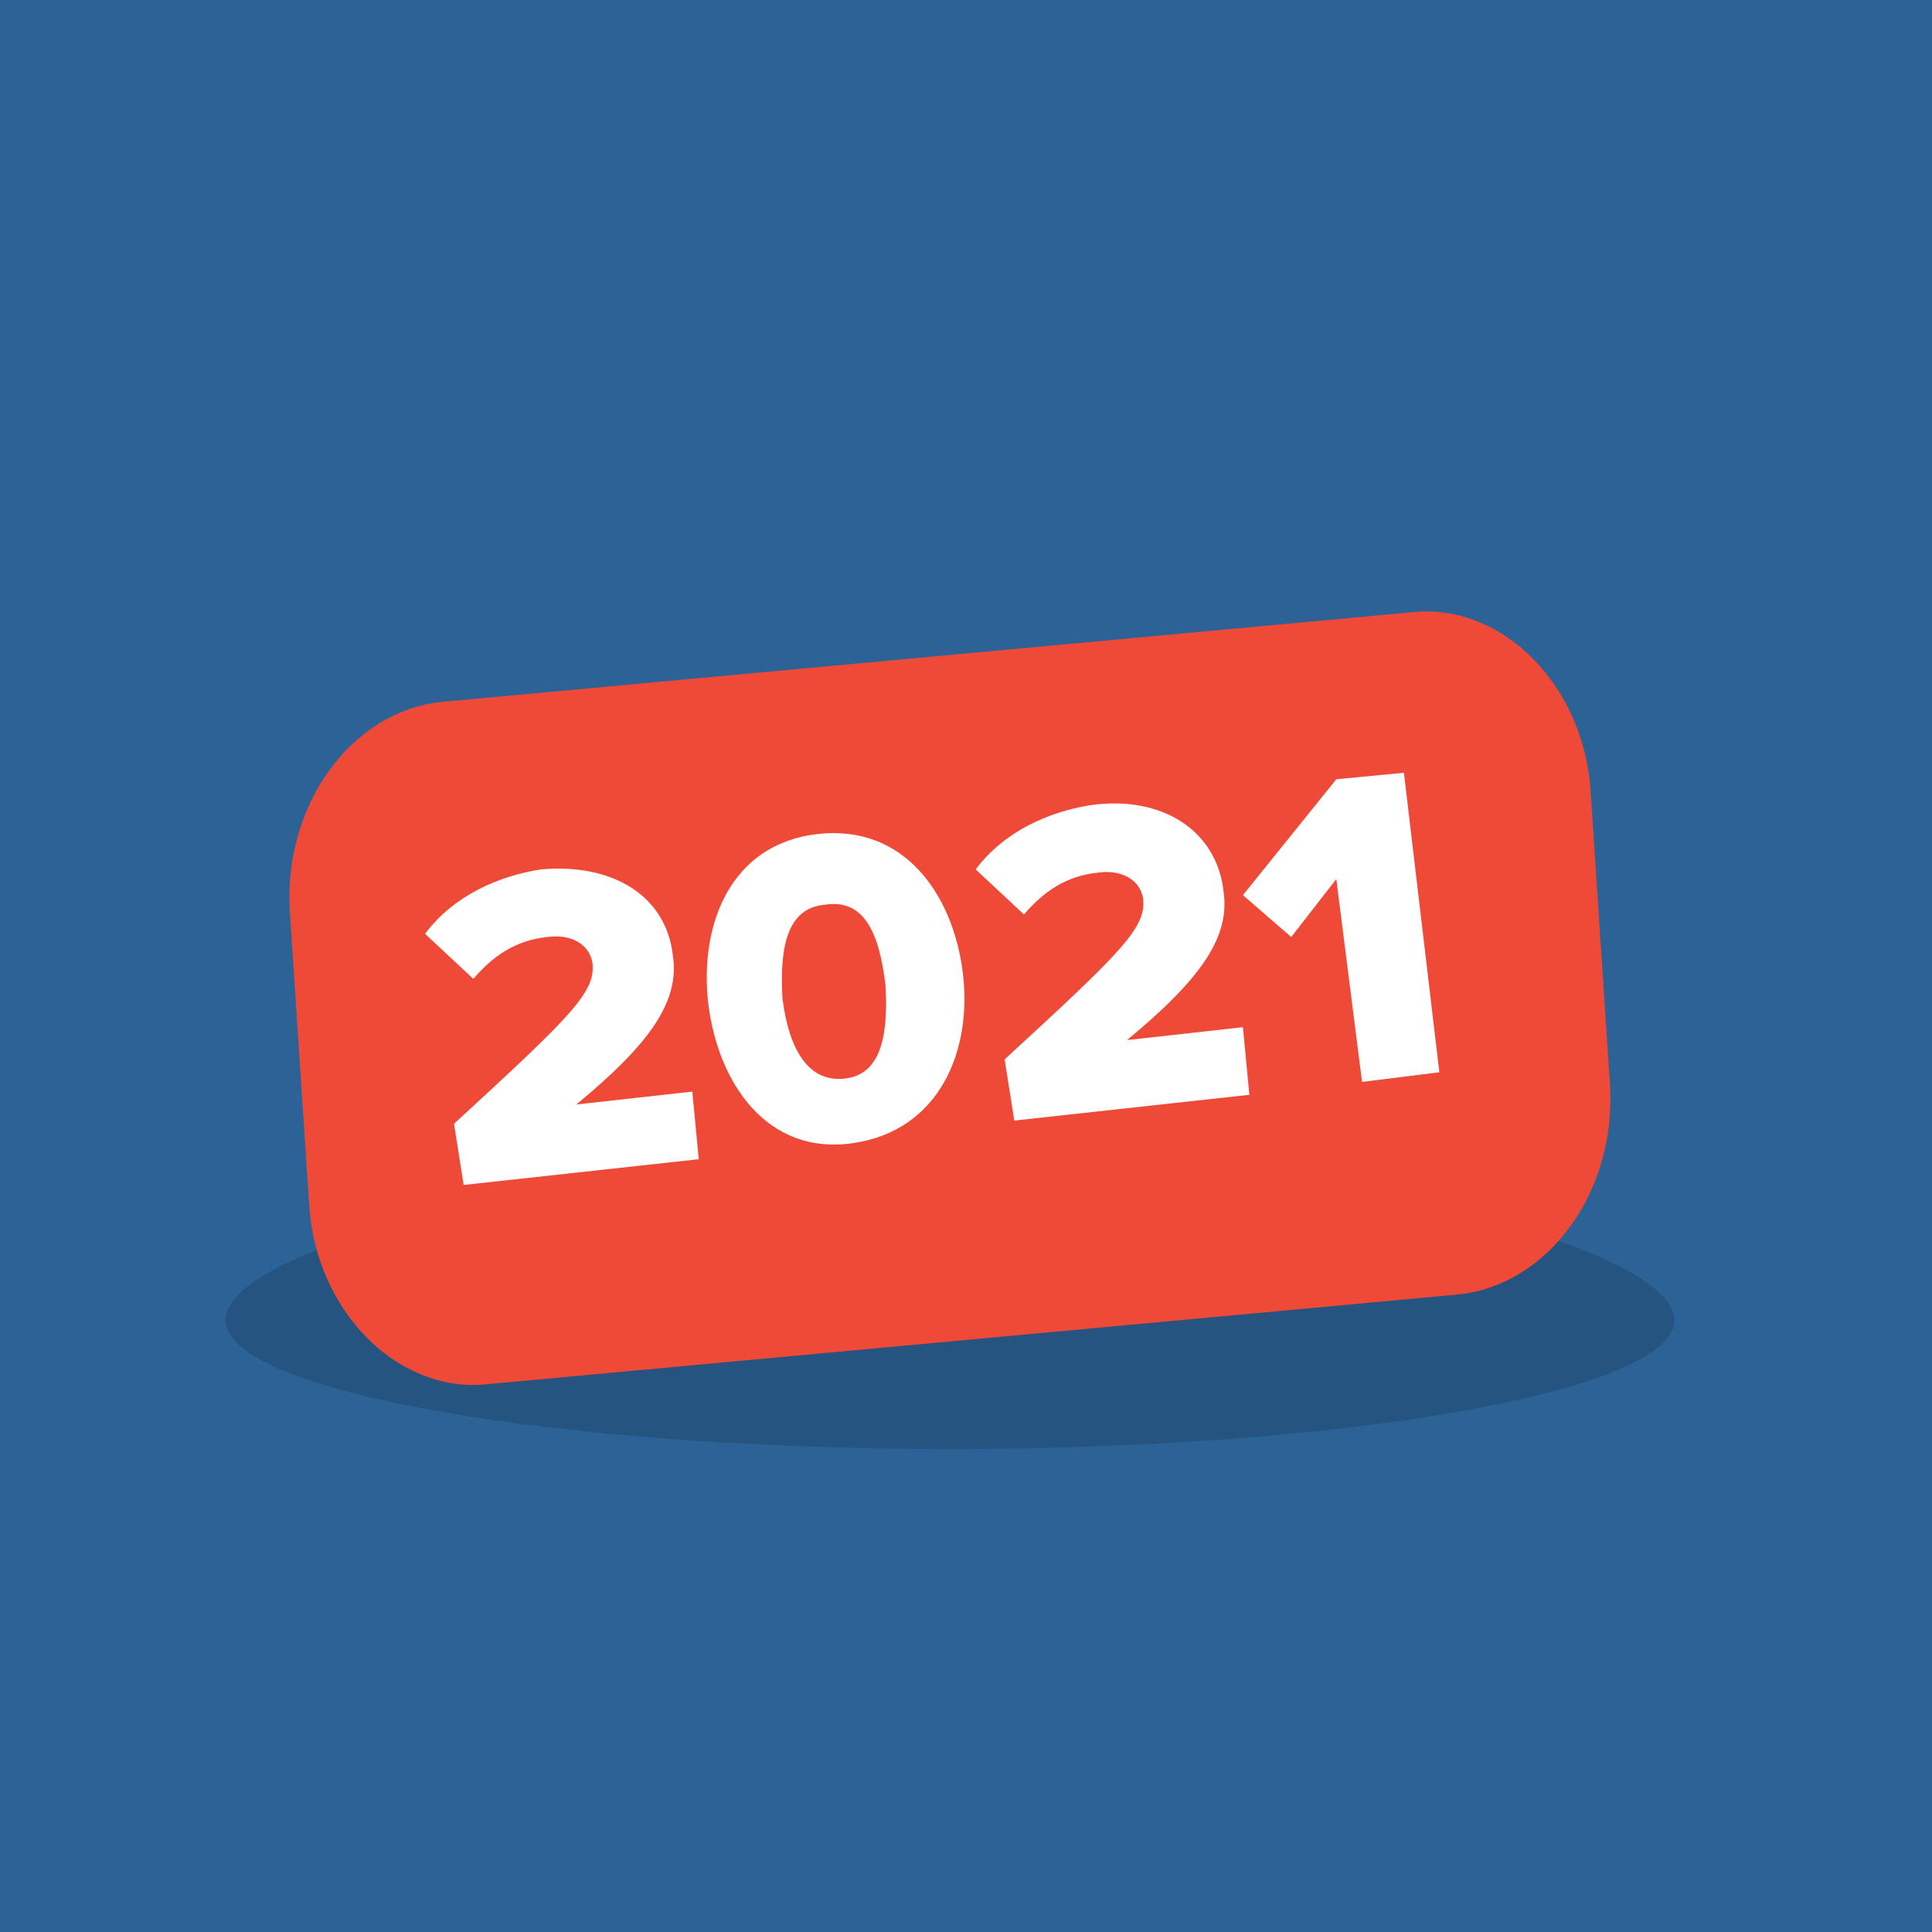 <?xml version="1.0" encoding="utf-8"?>
<svg xmlns="http://www.w3.org/2000/svg" xmlns:xlink="http://www.w3.org/1999/xlink" version="1.1" x="0px" y="0px" width="60px" height="60px" viewBox="0 0 60 60" style="enable-background:new 0 0 60 60;">
<style type="text/css">
	.st0{fill:#2C6397;}
	.st1{opacity:0.149;enable-background:new    ;}
	.st2{enable-background:new    ;}
	.st3{fill:#EF4937;}
	.st4{fill:none;}
	.st5{fill:#FFFFFF;}
</style>
<g id="Layer_2_copy_xA0_Image_1_">
	<rect class="st0" width="60" height="60"/>
</g>
<g id="Ellipse_1_1_" class="st1">
	<g id="Ellipse_1">
		<g>
			<path d="M29.5,36C17.1,36,7,38.8,7,41c0,2.2,10.1,4,22.5,4S52,43.2,52,41C52,38.8,41.9,36,29.5,36z"/>
		</g>
	</g>
</g>
<g id="Rounded_Rectangle_1_1_" class="st2">
	<g id="Rounded_Rectangle_1">
		<g>
			<path class="st3" d="M50,33.7l-0.6-9.1c-0.2-3.3-2.7-5.8-5.4-5.6l-30.3,2.8C10.9,22.1,8.8,25,9,28.3l0.6,9.1     c0.2,3.3,2.7,5.8,5.4,5.6l30.3-2.8C48.1,39.9,50.2,37,50,33.7z"/>
		</g>
	</g>
</g>
<g id="_x32_019">
	<g>
		
			<rect x="14.4" y="24.9" transform="matrix(0.994 -0.114 0.114 0.994 -4.534 4.465)" class="st4" width="44.8" height="34.1"/>
		<path class="st5" d="M14.1,34.9c3.7-3.4,4.4-4.1,4.3-5c-0.1-0.6-0.7-0.9-1.4-0.8c-1,0.1-1.7,0.6-2.3,1.3l-1.5-1.4    c0.9-1.2,2.3-1.8,3.6-2c2.2-0.2,3.9,0.8,4.1,2.7c0.2,1.4-0.7,2.7-3,4.6l3.6-0.4l0.2,2.1l-7.3,0.8L14.1,34.9z"/>
		<path class="st5" d="M25.4,25.9c2.7-0.3,4.2,1.9,4.5,4.3c0.3,2.4-0.7,4.9-3.4,5.3s-4.2-1.9-4.5-4.3C21.7,28.7,22.7,26.2,25.4,25.9    z M25.6,28.1c-1.1,0.1-1.4,1.2-1.3,2.9c0.2,1.6,0.8,2.6,1.9,2.5s1.4-1.2,1.3-2.9C27.3,28.9,26.8,27.9,25.6,28.1z"/>
		<path class="st5" d="M31.2,32.9c3.7-3.4,4.4-4.1,4.3-5c-0.1-0.6-0.7-0.9-1.4-0.8c-1,0.1-1.7,0.6-2.3,1.3l-1.5-1.4    c0.9-1.2,2.3-1.8,3.6-2c2.2-0.3,3.9,0.8,4.1,2.7c0.2,1.4-0.7,2.7-3,4.6l3.6-0.4l0.2,2.1l-7.3,0.8L31.2,32.9z"/>
		<path class="st5" d="M41.5,27.3l-1.4,1.8l-1.5-1.3l2.9-3.6l2.1-0.2l1.1,9.3l-2.4,0.3L41.5,27.3z"/>
	</g>
	
		<image style="overflow:visible;" width="5760" height="2160" transform="matrix(1 0 0 1 -4140.248 272.317)">
	</image>
</g>
</svg>